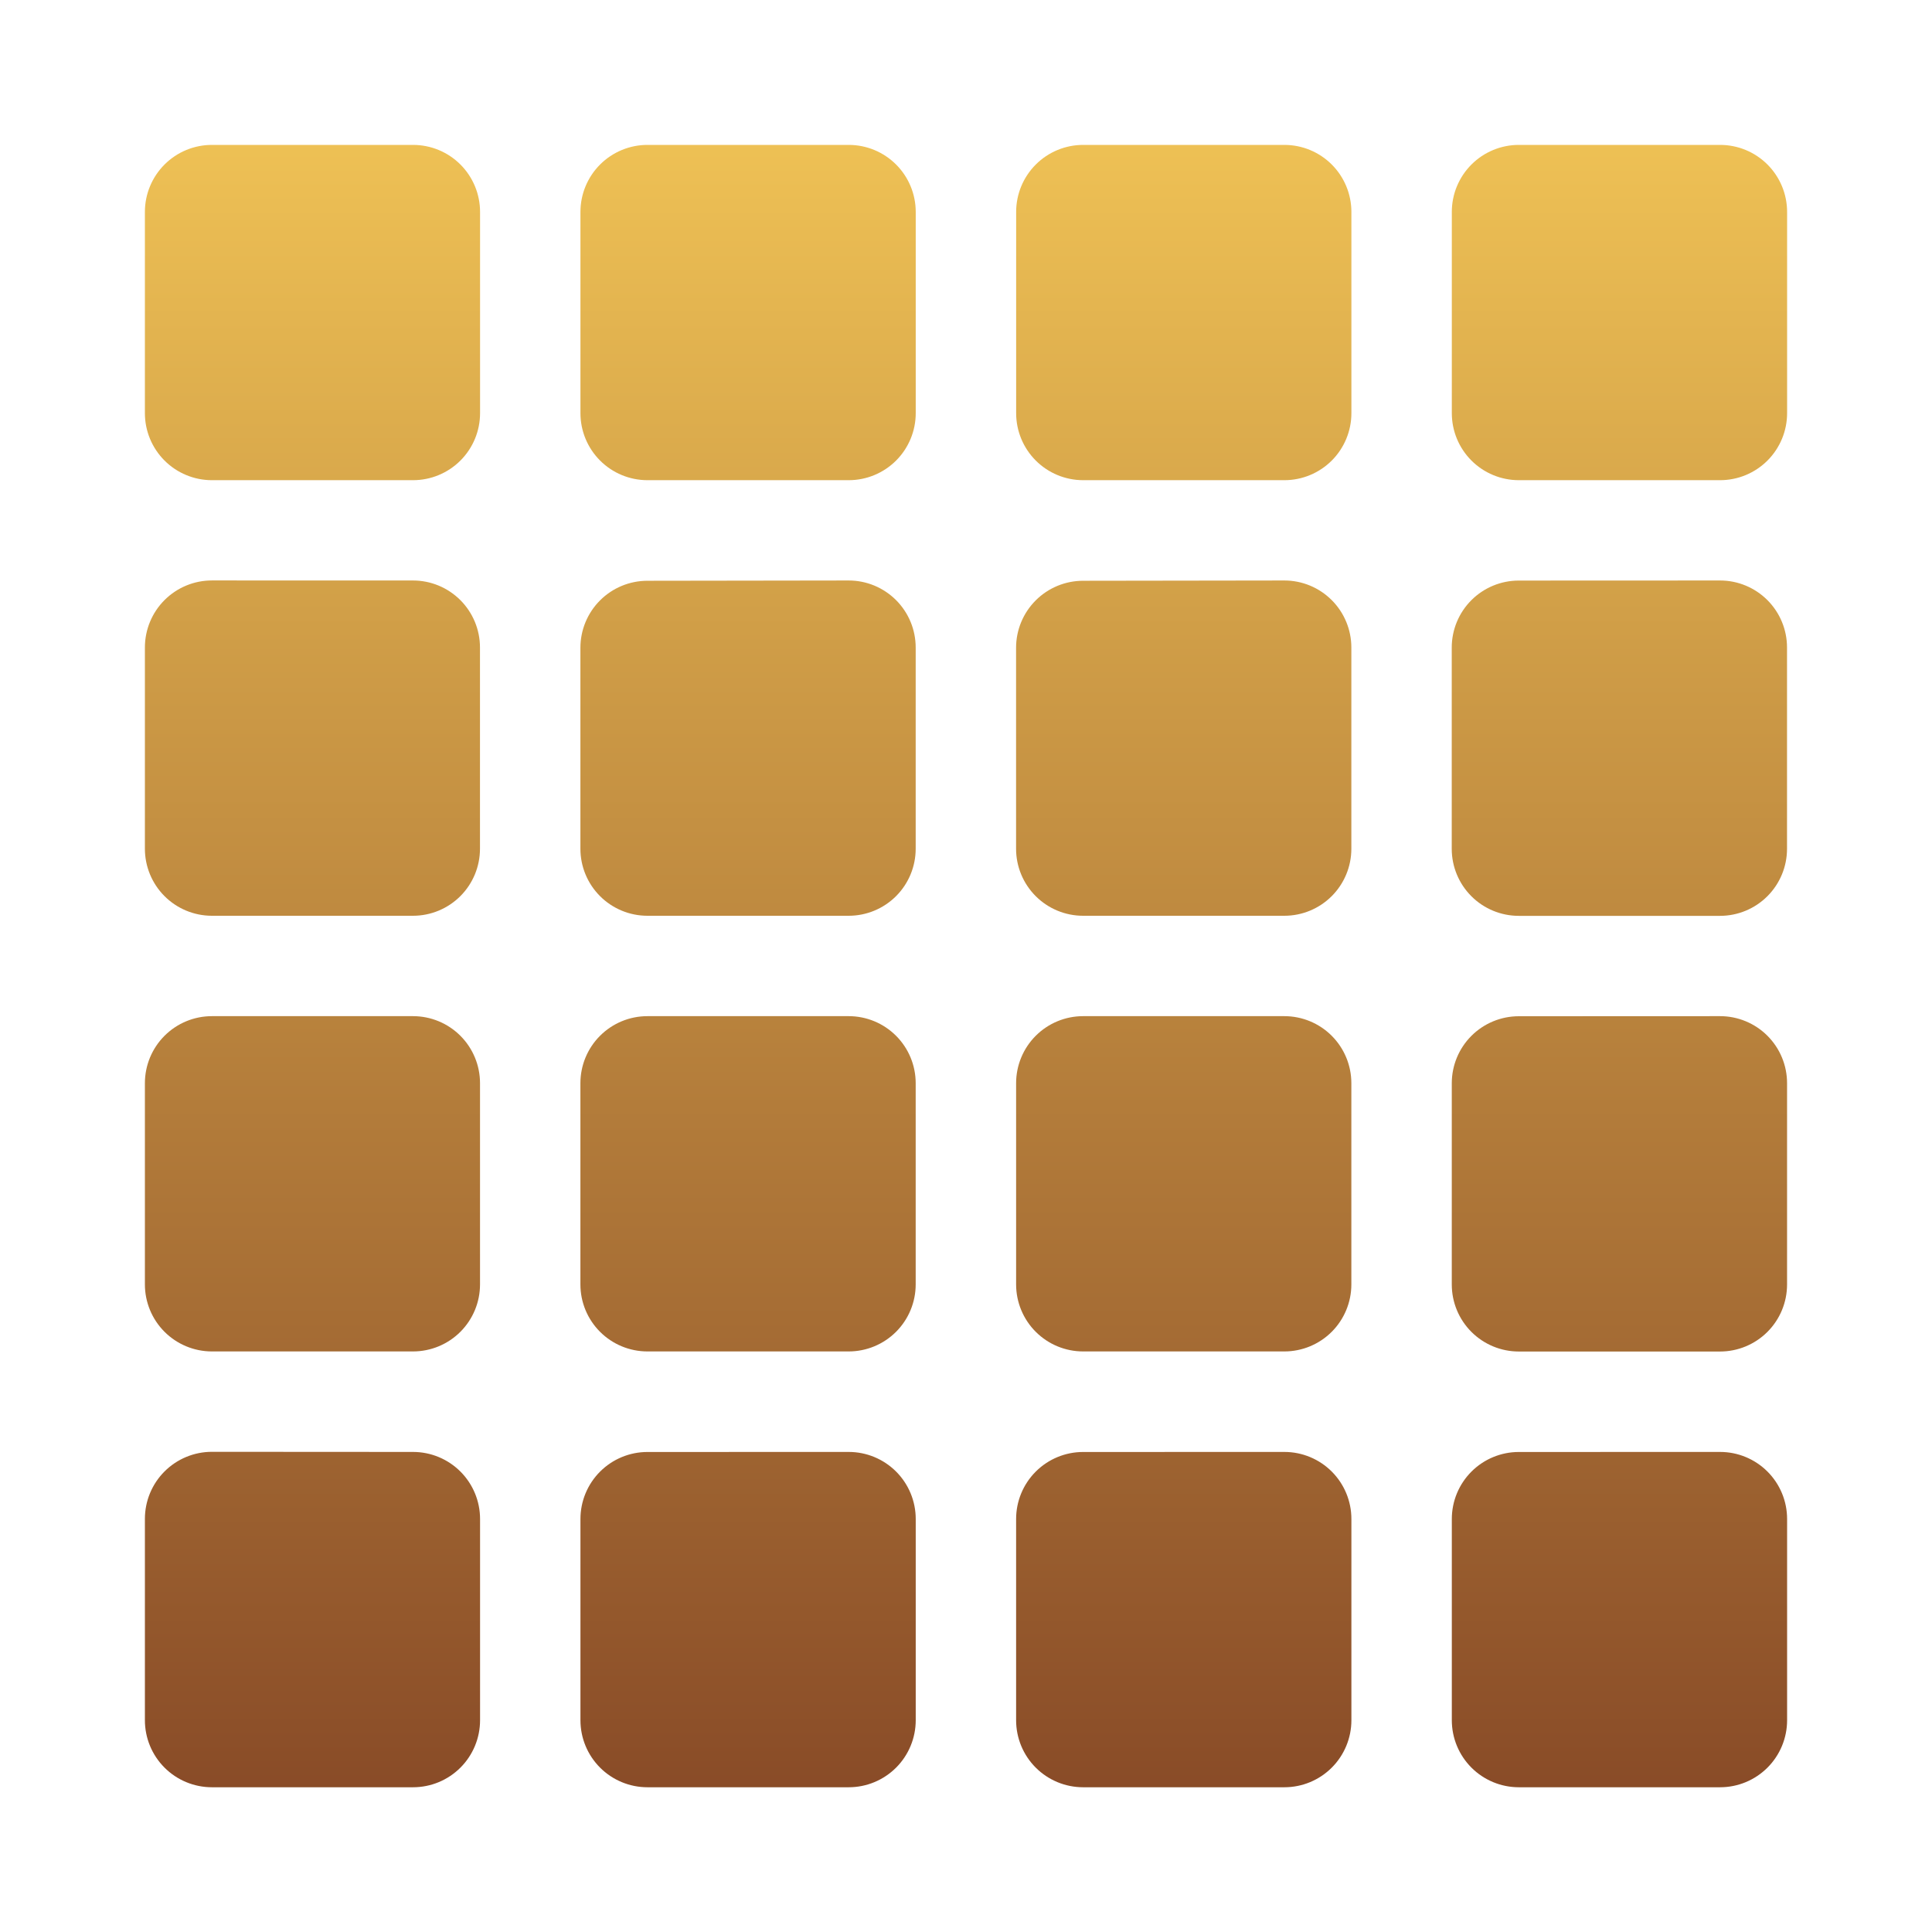 <svg xmlns="http://www.w3.org/2000/svg" xmlns:xlink="http://www.w3.org/1999/xlink" width="48" height="48" viewBox="0 0 48 48">
  <defs>
    <clipPath id="clip-path">
      <rect id="矩形_36310" data-name="矩形 36310" width="48" height="48" transform="translate(350 7301.977)" fill="#fff" stroke="#707070" stroke-width="1"/>
    </clipPath>
    <clipPath id="clip-path-2">
      <path id="路径_24823" data-name="路径 24823" d="M1108.662-21.527a1.665,1.665,0,0,1,1.665,1.665v5a1.665,1.665,0,0,1-1.665,1.666h-5A1.665,1.665,0,0,1,1102-14.865v-5a1.665,1.665,0,0,1,1.665-1.665Zm10.824,0a1.665,1.665,0,0,1,1.665,1.665v5a1.665,1.665,0,0,1-1.665,1.666h-5a1.665,1.665,0,0,1-1.665-1.665v-5a1.665,1.665,0,0,1,1.665-1.665Zm10.824,0a1.665,1.665,0,0,1,1.665,1.665v5a1.665,1.665,0,0,1-1.665,1.666h-5a1.665,1.665,0,0,1-1.665-1.665v-5a1.665,1.665,0,0,1,1.665-1.665Zm10.825,0a1.665,1.665,0,0,1,1.665,1.665v5a1.665,1.665,0,0,1-1.665,1.666h-5a1.665,1.665,0,0,1-1.665-1.665v-5a1.665,1.665,0,0,1,1.665-1.665Zm-32.474-10.827a1.665,1.665,0,0,1,1.665,1.665v5a1.665,1.665,0,0,1-1.665,1.665h-5A1.665,1.665,0,0,1,1102-25.689v-5a1.665,1.665,0,0,1,1.665-1.665Zm10.824,0a1.665,1.665,0,0,1,1.665,1.665v5a1.665,1.665,0,0,1-1.665,1.665h-5a1.665,1.665,0,0,1-1.665-1.665v-5a1.665,1.665,0,0,1,1.665-1.665Zm10.824,0a1.665,1.665,0,0,1,1.665,1.665v5a1.665,1.665,0,0,1-1.665,1.665h-5a1.665,1.665,0,0,1-1.664-1.665v-5a1.665,1.665,0,0,1,1.664-1.665Zm10.825,0a1.665,1.665,0,0,1,1.178.488,1.664,1.664,0,0,1,.487,1.179v5a1.665,1.665,0,0,1-1.665,1.665h-5a1.665,1.665,0,0,1-1.665-1.665v-5a1.665,1.665,0,0,1,1.665-1.665Zm-32.474-10.824a1.665,1.665,0,0,1,1.665,1.665v5a1.665,1.665,0,0,1-1.665,1.665h-5A1.665,1.665,0,0,1,1102-36.514v-5a1.665,1.665,0,0,1,1.665-1.665Zm10.825,0a1.665,1.665,0,0,1,1.665,1.665v5a1.665,1.665,0,0,1-1.665,1.665h-5a1.665,1.665,0,0,1-1.665-1.665v-4.993a1.665,1.665,0,0,1,1.665-1.665Zm10.824,0a1.665,1.665,0,0,1,1.665,1.665v5a1.665,1.665,0,0,1-1.665,1.665h-5a1.665,1.665,0,0,1-1.665-1.665v-4.993a1.665,1.665,0,0,1,1.665-1.665Zm10.825,0a1.664,1.664,0,0,1,1.177.488,1.665,1.665,0,0,1,.487,1.179v5a1.665,1.665,0,0,1-1.665,1.665h-5a1.665,1.665,0,0,1-1.665-1.665v-5a1.665,1.665,0,0,1,1.665-1.665ZM1108.662-54a1.665,1.665,0,0,1,1.665,1.665v5a1.665,1.665,0,0,1-1.665,1.665h-5A1.665,1.665,0,0,1,1102-47.338v-5A1.665,1.665,0,0,1,1103.665-54Zm10.824,0a1.665,1.665,0,0,1,1.665,1.665v5a1.665,1.665,0,0,1-1.665,1.665h-5a1.665,1.665,0,0,1-1.665-1.665v-5A1.665,1.665,0,0,1,1114.489-54Zm10.824,0a1.665,1.665,0,0,1,1.665,1.665v5a1.665,1.665,0,0,1-1.665,1.665h-5a1.665,1.665,0,0,1-1.664-1.665v-5A1.665,1.665,0,0,1,1125.314-54Zm10.825,0a1.665,1.665,0,0,1,1.665,1.665v5a1.665,1.665,0,0,1-1.665,1.665h-5a1.665,1.665,0,0,1-1.665-1.665v-5A1.665,1.665,0,0,1,1136.138-54Z" transform="translate(-1102 54)" fill="none"/>
    </clipPath>
    <linearGradient id="linear-gradient" x1="0.5" x2="0.5" y2="1" gradientUnits="objectBoundingBox">
      <stop offset="0" stop-color="#fcd15b"/>
      <stop offset="1" stop-color="#7b3b21"/>
    </linearGradient>
  </defs>
  <g id="蒙版组_56705" data-name="蒙版组 56705" transform="translate(-350 -7301.977)" clip-path="url(#clip-path)">
    <g id="组_52379" data-name="组 52379" transform="translate(353.6 7305.577)" clip-path="url(#clip-path-2)">
      <path id="路径_24822" data-name="路径 24822" d="M1097-59h52.133V-6.867H1097Z" transform="translate(-1102.667 53.333)" fill="url(#linear-gradient)"/>
    </g>
  </g>
</svg>
